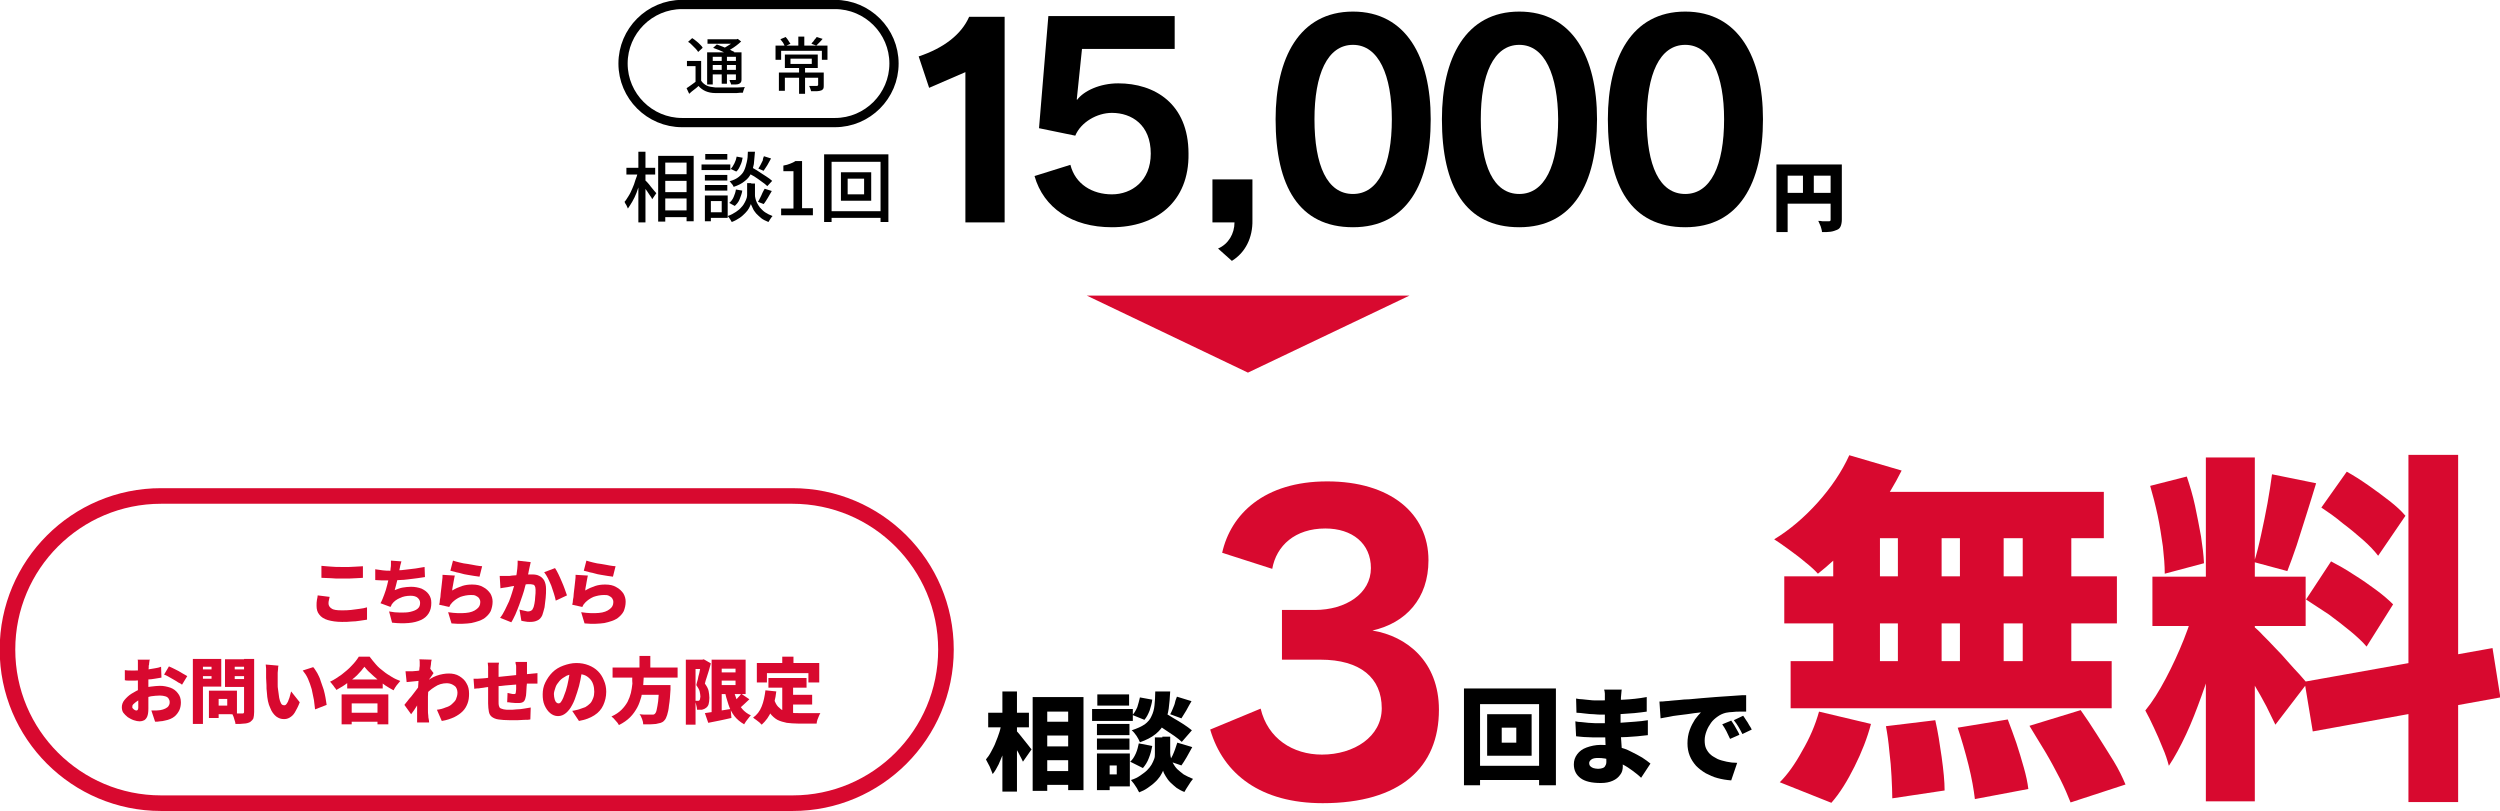 <?xml version="1.0" encoding="utf-8"?>
<!-- Generator: Adobe Illustrator 27.7.0, SVG Export Plug-In . SVG Version: 6.00 Build 0)  -->
<svg version="1.1" id="レイヤー_1" xmlns="http://www.w3.org/2000/svg" xmlns:xlink="http://www.w3.org/1999/xlink" x="0px"
	 y="0px" viewBox="0 0 668.9 217" enable-background="new 0 0 668.9 217" xml:space="preserve">
<g>
	<polygon fill="#D8092F" points="333.9,99.7 377.1,79.1 290.8,79.1 	"/>
	<g>
		<path d="M187.6,21.6c0.4,0.6,0.9,1,1.5,1.3c0.6,0.3,1.4,0.4,2.3,0.5c0.5,0,1,0,1.7,0c0.7,0,1.4,0,2.1,0c0.7,0,1.5,0,2.2,0
			s1.3-0.1,1.9-0.1c-0.1,0.1-0.1,0.3-0.2,0.4c-0.1,0.2-0.1,0.4-0.2,0.6c-0.1,0.2-0.1,0.4-0.1,0.5c-0.5,0-1,0-1.7,0.1
			c-0.6,0-1.3,0-2,0c-0.7,0-1.4,0-2,0c-0.6,0-1.2,0-1.7,0c-1,0-1.9-0.2-2.6-0.5c-0.7-0.3-1.4-0.8-1.9-1.4c-0.4,0.4-0.8,0.7-1.2,1
			c-0.4,0.3-0.9,0.7-1.3,1.1l-0.7-1.5c0.4-0.3,0.8-0.5,1.3-0.9s0.9-0.6,1.3-1H187.6z M187.6,16.3v5.9h-1.5v-4.5h-2.3v-1.4H187.6z
			 M184.1,11.2l1.1-1c0.4,0.2,0.7,0.5,1.1,0.8s0.7,0.6,1,0.9s0.6,0.6,0.7,0.9l-1.2,1.1c-0.2-0.3-0.4-0.6-0.7-0.9
			c-0.3-0.3-0.6-0.6-1-1S184.5,11.4,184.1,11.2z M189.2,14h8.5v1.2h-7v7.4h-1.5V14z M189.3,10.5h8v1.2h-8V10.5z M190,16.3h7.5v1.1
			H190V16.3z M190,18.7h7.5v1.2H190V18.7z M190.8,12.8l1-0.9c0.5,0.2,1.1,0.4,1.6,0.6s1.1,0.5,1.7,0.7c0.5,0.3,1,0.5,1.4,0.7l-1.1,1
			c-0.3-0.2-0.8-0.4-1.3-0.7c-0.5-0.3-1.1-0.5-1.7-0.8C191.8,13.2,191.3,13,190.8,12.8z M193.1,14.5h1.4v7.9h-1.4V14.5z M196.8,10.5
			h0.3l0.3-0.1l0.9,0.7c-0.4,0.4-0.8,0.7-1.3,1.1c-0.5,0.4-1,0.7-1.5,1s-1,0.6-1.5,0.8c-0.1-0.1-0.2-0.3-0.4-0.5
			c-0.2-0.2-0.3-0.3-0.4-0.4c0.4-0.2,0.9-0.4,1.3-0.7s0.9-0.5,1.2-0.8c0.4-0.3,0.7-0.6,0.9-0.8V10.5z M196.9,14h1.5v7.1
			c0,0.3,0,0.6-0.1,0.8c-0.1,0.2-0.2,0.3-0.5,0.5c-0.2,0.1-0.5,0.2-0.9,0.2s-0.8,0-1.3,0c0-0.2-0.1-0.4-0.2-0.6s-0.2-0.4-0.2-0.6
			c0.3,0,0.6,0,0.9,0c0.3,0,0.5,0,0.6,0c0.1,0,0.2,0,0.2-0.1s0-0.1,0-0.2V14z"/>
		<path d="M207.4,12.2h14V16h-1.5v-2.4h-10.9V16h-1.5V12.2z M208.5,19.4h11v1.4h-9.5v3.5h-1.6V19.4z M208.8,10.5l1.4-0.6
			c0.3,0.3,0.5,0.6,0.7,0.9c0.2,0.3,0.4,0.7,0.6,0.9l-1.5,0.7c-0.1-0.3-0.3-0.6-0.5-1C209.3,11.1,209,10.8,208.8,10.5z M210,14.6
			h8.8v3.6H210V14.6z M211.5,15.7v1.4h5.7v-1.4H211.5z M213.6,9.8h1.6v3h-1.6V9.8z M213.8,17.9h1.6v7.2h-1.6V17.9z M218.8,19.4h1.6
			v3.4c0,0.4,0,0.7-0.1,0.9c-0.1,0.2-0.3,0.4-0.6,0.5c-0.3,0.1-0.7,0.2-1.1,0.2c-0.4,0-1,0-1.6,0c0-0.2-0.1-0.4-0.2-0.7
			c-0.1-0.3-0.2-0.5-0.3-0.7c0.3,0,0.6,0,0.9,0c0.3,0,0.5,0,0.7,0c0.2,0,0.3,0,0.4,0c0.1,0,0.2,0,0.3-0.1c0,0,0.1-0.1,0.1-0.2V19.4z
			 M218.5,9.9l1.6,0.5c-0.3,0.4-0.6,0.7-0.9,1c-0.3,0.3-0.6,0.6-0.8,0.8l-1.3-0.5c0.1-0.2,0.3-0.4,0.5-0.6c0.2-0.2,0.3-0.5,0.5-0.7
			C218.3,10.3,218.4,10.1,218.5,9.9z"/>
	</g>
	<g>
		<path d="M170.7,46l1.2,0.4c-0.2,0.8-0.4,1.7-0.7,2.6c-0.3,0.9-0.6,1.7-0.9,2.6c-0.3,0.8-0.7,1.6-1.1,2.3c-0.4,0.7-0.8,1.3-1.2,1.9
			c-0.1-0.3-0.3-0.6-0.4-0.9c-0.2-0.3-0.4-0.6-0.5-0.9c0.4-0.4,0.7-1,1.1-1.6c0.4-0.6,0.7-1.3,1-2s0.6-1.4,0.8-2.2
			C170.3,47.5,170.5,46.8,170.7,46z M167.6,44.9h7.7v1.8h-7.7V44.9z M170.8,40.6h1.9v18.9h-1.9V40.6z M172.5,48.1
			c0.1,0.1,0.4,0.4,0.7,0.7c0.3,0.3,0.6,0.7,0.9,1.1c0.3,0.4,0.6,0.7,0.9,1.1c0.3,0.3,0.5,0.6,0.6,0.7l-1.1,1.6
			c-0.1-0.3-0.3-0.6-0.6-1c-0.3-0.4-0.5-0.8-0.8-1.2c-0.3-0.4-0.6-0.8-0.8-1.2c-0.3-0.4-0.5-0.7-0.7-0.9L172.5,48.1z M176.2,41.7
			h9.4v17.5h-1.9V43.5H178v15.8h-1.9V41.7z M177.1,46.6h7.5v1.8h-7.5V46.6z M177.1,51.4h7.5v1.7h-7.5V51.4z M177.1,56.3h7.5v1.8
			h-7.5V56.3z"/>
		<path d="M187.7,44h7.7v1.5h-7.7V44z M188.6,52.3h1.6v6.9h-1.6V52.3z M188.6,46.8h6v1.5h-6V46.8z M188.6,49.5h6V51h-6V49.5z
			 M188.7,41.2h5.9v1.5h-5.9V41.2z M189.5,52.3h5.2v6h-5.2v-1.5h3.6v-3h-3.6V52.3z M201,49.1h1v3c0,0.2,0,0.6,0.1,0.9
			c0.1,0.4,0.2,0.8,0.4,1.2c0.2,0.4,0.5,0.9,0.8,1.3c0.4,0.4,0.8,0.9,1.4,1.3c0.6,0.4,1.2,0.7,2,1c-0.2,0.2-0.4,0.5-0.6,0.8
			c-0.2,0.3-0.4,0.6-0.5,0.8c-0.7-0.3-1.4-0.6-1.9-1c-0.5-0.4-1-0.9-1.4-1.3c-0.4-0.5-0.7-0.9-0.9-1.4s-0.4-0.8-0.5-1.1
			c-0.1,0.3-0.3,0.7-0.5,1.1s-0.6,0.9-1,1.3s-0.9,0.9-1.5,1.3c-0.6,0.4-1.3,0.8-2.1,1.1c-0.1-0.1-0.2-0.3-0.3-0.5s-0.3-0.4-0.4-0.6
			s-0.3-0.3-0.4-0.5c0.9-0.3,1.6-0.7,2.2-1.1c0.6-0.4,1.1-0.8,1.5-1.3c0.4-0.4,0.7-0.9,0.9-1.3c0.2-0.4,0.4-0.8,0.5-1.2
			c0.1-0.4,0.1-0.7,0.1-0.9v-3H201z M196.9,50.7l1.7,0.3c-0.1,0.8-0.4,1.5-0.7,2.3s-0.8,1.3-1.3,1.8l-1.5-0.8
			c0.5-0.4,0.9-0.9,1.2-1.6C196.6,52,196.8,51.4,196.9,50.7z M200.1,40.6h1.9c-0.1,1.2-0.2,2.3-0.3,3.3c-0.2,1-0.4,1.9-0.8,2.6
			c-0.4,0.8-0.9,1.4-1.7,2c-0.7,0.6-1.7,1.1-2.9,1.5c-0.1-0.2-0.2-0.5-0.5-0.8s-0.4-0.6-0.6-0.7c1.1-0.3,1.9-0.7,2.5-1.2
			c0.6-0.5,1.1-1,1.4-1.7c0.3-0.6,0.5-1.4,0.7-2.2C200,42.6,200.1,41.6,200.1,40.6z M197.1,41.9l1.6,0.3c-0.1,0.7-0.3,1.4-0.6,2
			c-0.3,0.7-0.6,1.3-1.1,1.7l-1.5-0.7c0.4-0.4,0.7-0.9,1-1.5S197,42.5,197.1,41.9z M199.8,46l1.2-1.3c0.6,0.4,1.3,0.7,2,1.2
			s1.4,0.9,2,1.3c0.6,0.4,1.2,0.8,1.6,1.2l-1.3,1.4c-0.4-0.4-0.9-0.8-1.5-1.2c-0.6-0.5-1.3-0.9-2-1.4C201,46.8,200.4,46.4,199.8,46z
			 M204.4,41.8l1.9,0.6c-0.3,0.6-0.7,1.2-1,1.8c-0.4,0.6-0.7,1.1-1,1.5l-1.4-0.6c0.2-0.3,0.4-0.6,0.6-1c0.2-0.4,0.4-0.8,0.6-1.2
			C204.1,42.4,204.3,42.1,204.4,41.8z M204.6,50.5l1.9,0.6c-0.4,0.6-0.7,1.3-1.1,1.9s-0.7,1.2-1.1,1.6l-1.5-0.6
			c0.2-0.3,0.4-0.7,0.6-1.1c0.2-0.4,0.4-0.8,0.6-1.3S204.4,50.9,204.6,50.5z"/>
		<path d="M209,57.7v-1.9h3.3v-10h-2.7v-1.5c0.7-0.1,1.3-0.3,1.8-0.5c0.5-0.2,1-0.4,1.4-0.7h1.8v12.6h2.9v1.9H209z"/>
		<path d="M220.5,41.3h17.2v18.1h-2.1V43.3h-13.1v16.1h-2V41.3z M221.6,56.5h15.2v1.8h-15.2V56.5z M225,46.1h8.1v7.6H225V46.1z
			 M226.8,47.8V52h4.4v-4.2H226.8z"/>
	</g>
	<g>
		<path d="M258.3,59.5V19.3l-9.7,4.2l-2.8-8.4c6.6-2.2,11.4-5.8,13.5-10.6h9.5v55H258.3z"/>
		<path d="M297.5,60.8c-10.7,0-18.3-5.2-20.7-13.7l9.6-3c1.3,5.2,5.9,7.9,11.1,7.9c5.3,0,10.4-3.6,10.4-10.9
			c0-7.7-5.1-10.9-10.4-10.9c-4,0-8.3,2.5-9.8,6.1l-9.7-2l2.5-30h33.8v8.8h-24.8l-1.4,13.5l0.1,0.1c1.8-2.4,6.1-4.4,11-4.4
			c9.7,0,18.8,5.4,18.8,18.8C318.2,54,309.3,60.8,297.5,60.8z"/>
		<path d="M329.6,69.8l-3.7-3.3c2.8-1.2,4.4-4,4.4-7h-5.9V48h10.7v10.9C335.2,63.6,333.2,67.6,329.6,69.8z"/>
		<path d="M362,60.8c-14.4,0-20.7-10.9-20.7-28.9c0-16.3,6.3-28.8,20.7-28.8c14.3,0,20.8,12.3,20.8,28.8
			C382.8,49.2,376.4,60.8,362,60.8z M362,12c-6.9,0-10.3,8-10.3,19.9c0,12.4,3.4,20,10.3,20c6.8,0,10.4-7.6,10.4-20
			C372.4,20.2,368.9,12,362,12z"/>
		<path d="M406.5,60.8c-14.4,0-20.7-10.9-20.7-28.9c0-16.3,6.3-28.8,20.7-28.8c14.3,0,20.8,12.3,20.8,28.8
			C427.3,49.2,420.8,60.8,406.5,60.8z M406.5,12c-6.9,0-10.3,8-10.3,19.9c0,12.4,3.4,20,10.3,20c6.8,0,10.4-7.6,10.4-20
			C416.8,20.2,413.4,12,406.5,12z"/>
		<path d="M450.9,60.8c-14.4,0-20.7-10.9-20.7-28.9c0-16.3,6.3-28.8,20.7-28.8c14.3,0,20.8,12.3,20.8,28.8
			C471.7,49.2,465.2,60.8,450.9,60.8z M450.9,12c-6.9,0-10.3,8-10.3,19.9c0,12.4,3.4,20,10.3,20c6.8,0,10.4-7.6,10.4-20
			C461.3,20.2,457.8,12,450.9,12z"/>
	</g>
	<g>
		<path d="M475.3,44h16V47h-13v15.1h-3V44z M476.9,51.6h14.4v2.9h-14.4V51.6z M482.4,45.7h2.9v7.4h-2.9V45.7z M489.8,44h3v14.7
			c0,0.7-0.1,1.3-0.3,1.8s-0.5,0.8-1,1c-0.5,0.2-1,0.4-1.7,0.5s-1.4,0.1-2.3,0.1c0-0.3-0.1-0.6-0.2-1c-0.1-0.4-0.2-0.7-0.4-1.1
			s-0.3-0.7-0.4-0.9c0.4,0,0.7,0,1.1,0.1c0.4,0,0.7,0,1,0s0.5,0,0.7,0c0.2,0,0.3,0,0.4-0.1c0.1-0.1,0.1-0.2,0.1-0.4V44z"/>
	</g>
	<path fill="none" stroke="#D8092F" stroke-width="4.173" stroke-miterlimit="10" d="M212.1,214.9H43.1
		c-22.7,0-41.1-18.4-41.1-41.1v0c0-22.7,18.4-41.1,41.1-41.1h168.9c22.7,0,41.1,18.4,41.1,41.1v0
		C253.1,196.5,234.7,214.9,212.1,214.9z"/>
	<g>
		<path fill="#D8092F" d="M88.2,159.7c-0.1,0.3-0.1,0.6-0.2,0.9c-0.1,0.3-0.1,0.6-0.1,0.9c0,0.5,0.3,1,0.8,1.3
			c0.5,0.4,1.5,0.5,2.7,0.5c0.9,0,1.7,0,2.5-0.1c0.8-0.1,1.6-0.2,2.3-0.3c0.7-0.1,1.4-0.2,2-0.4l0,3.3c-0.6,0.1-1.3,0.2-2,0.3
			c-0.7,0.1-1.4,0.2-2.2,0.2c-0.8,0.1-1.6,0.1-2.5,0.1c-1.5,0-2.8-0.2-3.8-0.5c-1-0.3-1.8-0.8-2.3-1.5c-0.5-0.6-0.7-1.4-0.7-2.3
			c0-0.6,0-1.1,0.1-1.6c0.1-0.5,0.2-0.9,0.2-1.2L88.2,159.7z M86.1,151.4c0.7,0.1,1.5,0.1,2.4,0.2s1.9,0.1,2.9,0.1c0.6,0,1.3,0,2,0
			c0.7,0,1.4-0.1,2-0.1s1.2-0.1,1.7-0.1v3.1c-0.4,0-1,0.1-1.7,0.1c-0.7,0-1.3,0.1-2.1,0.1c-0.7,0-1.4,0-2,0c-1,0-2,0-2.8-0.1
			c-0.9,0-1.7-0.1-2.5-0.1V151.4z"/>
		<path fill="#D8092F" d="M100.3,152.3c0.7,0.1,1.4,0.2,2.1,0.3c0.7,0.1,1.4,0.1,2,0.1c0.6,0,1.3,0,2-0.1c0.7,0,1.5-0.1,2.3-0.2
			s1.6-0.2,2.5-0.3c0.8-0.1,1.6-0.3,2.4-0.4l0.1,2.7c-0.6,0.1-1.2,0.2-2,0.3c-0.8,0.1-1.6,0.2-2.4,0.3c-0.8,0.1-1.7,0.2-2.5,0.2
			c-0.8,0.1-1.6,0.1-2.3,0.1c-0.8,0-1.5,0-2.2,0c-0.7,0-1.4-0.1-1.9-0.1V152.3z M107.4,150.2c-0.1,0.4-0.2,0.7-0.3,1.1
			c-0.1,0.4-0.1,0.7-0.2,1c-0.1,0.3-0.1,0.6-0.2,1c-0.1,0.4-0.2,0.7-0.2,1.1c-0.1,0.4-0.2,0.8-0.3,1.2c-0.1,0.4-0.2,0.8-0.3,1.2
			c-0.1,0.4-0.2,0.8-0.3,1.1c0.8-0.3,1.5-0.6,2.2-0.7s1.4-0.2,2.2-0.2c1,0,2,0.2,2.8,0.5c0.8,0.4,1.4,0.8,1.9,1.5s0.7,1.4,0.7,2.3
			c0,1.1-0.2,2-0.7,2.8c-0.5,0.8-1.2,1.4-2.1,1.8c-0.9,0.4-2,0.7-3.3,0.8c-1.3,0.1-2.7,0.1-4.4-0.1l-0.8-3c1,0.2,2,0.3,3,0.3
			s1.9,0,2.7-0.2c0.8-0.2,1.4-0.4,1.9-0.8s0.7-0.9,0.7-1.6c0-0.5-0.2-0.9-0.6-1.3c-0.4-0.4-1.1-0.6-1.9-0.6c-1.1,0-2.1,0.2-2.9,0.6
			c-0.9,0.4-1.6,0.9-2.1,1.6c-0.1,0.1-0.2,0.3-0.2,0.4c-0.1,0.1-0.2,0.3-0.2,0.4l-2.7-1c0.4-0.7,0.7-1.5,1-2.3s0.6-1.7,0.8-2.6
			c0.2-0.9,0.4-1.7,0.6-2.5c0.2-0.8,0.3-1.4,0.3-1.9c0.1-0.5,0.1-0.8,0.1-1.1c0-0.3,0-0.6,0-1L107.4,150.2z"/>
		<path fill="#D8092F" d="M121.7,154c-0.1,0.2-0.1,0.5-0.2,0.9c-0.1,0.4-0.1,0.7-0.2,1.1c-0.1,0.4-0.1,0.8-0.2,1.1
			c-0.1,0.4-0.1,0.7-0.1,0.9c0.8-0.5,1.7-0.9,2.6-1.2s1.8-0.4,2.7-0.4c1.2,0,2.2,0.2,3,0.7c0.8,0.4,1.4,1,1.9,1.7
			c0.4,0.7,0.6,1.4,0.6,2.2c0,0.9-0.2,1.7-0.5,2.5c-0.4,0.8-1,1.4-1.8,2c-0.8,0.5-2,0.9-3.4,1.2c-1.4,0.2-3.2,0.3-5.3,0.1l-0.9-3
			c1.9,0.3,3.4,0.3,4.7,0.2c1.3-0.1,2.3-0.5,2.9-1c0.7-0.5,1-1.1,1-1.9c0-0.4-0.1-0.7-0.3-1c-0.2-0.3-0.5-0.5-0.9-0.7
			c-0.4-0.2-0.8-0.2-1.3-0.2c-1,0-1.9,0.2-2.8,0.5c-0.9,0.4-1.6,0.9-2.2,1.5c-0.2,0.2-0.3,0.4-0.5,0.6c-0.1,0.2-0.2,0.4-0.3,0.6
			l-2.7-0.6c0.1-0.4,0.2-0.8,0.2-1.3c0.1-0.5,0.2-1,0.2-1.6c0.1-0.6,0.1-1.2,0.2-1.7c0.1-0.6,0.1-1.2,0.2-1.8
			c0.1-0.6,0.1-1.1,0.1-1.6L121.7,154z M121.2,150c0.5,0.2,1.1,0.3,1.8,0.5c0.7,0.2,1.4,0.3,2.2,0.4c0.8,0.1,1.5,0.3,2.2,0.4
			c0.7,0.1,1.2,0.2,1.6,0.2l-0.7,2.8c-0.4-0.1-0.9-0.1-1.4-0.2c-0.6-0.1-1.1-0.2-1.8-0.3c-0.6-0.1-1.2-0.2-1.8-0.4s-1.1-0.2-1.6-0.4
			c-0.5-0.1-0.9-0.2-1.2-0.3L121.2,150z"/>
		<path fill="#D8092F" d="M133.7,154.1c0.4,0,0.7,0,1.1,0c0.4,0,0.7,0,1.1,0c0.3,0,0.7,0,1.1-0.1c0.4,0,0.9-0.1,1.4-0.1
			s1-0.1,1.5-0.1c0.5,0,1-0.1,1.4-0.1c0.4,0,0.8,0,1.1,0c0.7,0,1.4,0.1,1.9,0.4c0.5,0.2,1,0.7,1.3,1.2c0.3,0.6,0.5,1.3,0.5,2.3
			c0,0.7,0,1.5-0.1,2.4s-0.2,1.7-0.3,2.5c-0.2,0.8-0.4,1.5-0.6,2.1c-0.3,0.7-0.8,1.2-1.3,1.4c-0.6,0.3-1.2,0.4-2,0.4
			c-0.4,0-0.8,0-1.2-0.1c-0.4-0.1-0.8-0.1-1.1-0.2l-0.5-3c0.2,0.1,0.5,0.1,0.8,0.2c0.3,0.1,0.6,0.1,0.9,0.2s0.5,0.1,0.6,0.1
			c0.3,0,0.6-0.1,0.8-0.2c0.2-0.1,0.4-0.3,0.5-0.6c0.2-0.3,0.3-0.8,0.4-1.3c0.1-0.6,0.2-1.2,0.2-1.8c0.1-0.6,0.1-1.3,0.1-1.9
			c0-0.5-0.1-0.8-0.2-1c-0.1-0.2-0.3-0.4-0.6-0.4c-0.3-0.1-0.6-0.1-1-0.1c-0.3,0-0.6,0-1.1,0.1c-0.5,0-1,0.1-1.5,0.2
			c-0.5,0.1-1,0.1-1.5,0.2c-0.5,0.1-0.8,0.1-1.1,0.2c-0.3,0.1-0.7,0.1-1.2,0.2c-0.5,0.1-0.9,0.1-1.2,0.2L133.7,154.1z M142,150.4
			c-0.1,0.3-0.1,0.6-0.2,0.9c-0.1,0.3-0.1,0.6-0.2,0.9c-0.1,0.3-0.1,0.6-0.2,1c-0.1,0.3-0.1,0.6-0.2,0.9c-0.1,0.3-0.1,0.6-0.2,0.9
			c-0.1,0.5-0.3,1.2-0.5,1.9c-0.2,0.8-0.4,1.6-0.7,2.4s-0.6,1.7-0.9,2.6c-0.3,0.9-0.7,1.7-1,2.5c-0.4,0.8-0.7,1.5-1.1,2.1l-3-1.2
			c0.5-0.6,0.9-1.3,1.3-2.1c0.4-0.8,0.7-1.5,1.1-2.3c0.3-0.8,0.6-1.6,0.8-2.3c0.2-0.8,0.5-1.5,0.6-2.1c0.2-0.7,0.3-1.2,0.4-1.7
			c0.2-0.9,0.3-1.8,0.4-2.6s0.1-1.5,0.1-2.2L142,150.4z M148.5,152c0.3,0.4,0.6,1,0.9,1.6c0.3,0.6,0.6,1.3,0.9,2
			c0.3,0.7,0.6,1.4,0.8,2s0.4,1.2,0.6,1.7l-3,1.4c-0.1-0.6-0.3-1.2-0.5-1.9c-0.2-0.7-0.5-1.4-0.7-2.1c-0.3-0.7-0.6-1.4-0.9-2
			c-0.3-0.6-0.7-1.2-1-1.6L148.5,152z"/>
		<path fill="#D8092F" d="M157.3,154c-0.1,0.2-0.1,0.5-0.2,0.9c-0.1,0.4-0.1,0.7-0.2,1.1c-0.1,0.4-0.1,0.8-0.2,1.1
			c-0.1,0.4-0.1,0.7-0.1,0.9c0.8-0.5,1.7-0.9,2.6-1.2s1.8-0.4,2.7-0.4c1.2,0,2.2,0.2,3,0.7c0.8,0.4,1.4,1,1.9,1.7
			c0.4,0.7,0.6,1.4,0.6,2.2c0,0.9-0.2,1.7-0.5,2.5c-0.4,0.8-1,1.4-1.8,2c-0.8,0.5-2,0.9-3.4,1.2c-1.4,0.2-3.2,0.3-5.3,0.1l-0.9-3
			c1.9,0.3,3.4,0.3,4.7,0.2c1.3-0.1,2.3-0.5,2.9-1c0.7-0.5,1-1.1,1-1.9c0-0.4-0.1-0.7-0.3-1c-0.2-0.3-0.5-0.5-0.9-0.7
			c-0.4-0.2-0.8-0.2-1.3-0.2c-1,0-1.9,0.2-2.8,0.5c-0.9,0.4-1.6,0.9-2.2,1.5c-0.2,0.2-0.3,0.4-0.5,0.6c-0.1,0.2-0.2,0.4-0.3,0.6
			l-2.7-0.6c0.1-0.4,0.2-0.8,0.2-1.3c0.1-0.5,0.2-1,0.2-1.6c0.1-0.6,0.1-1.2,0.2-1.7c0.1-0.6,0.1-1.2,0.2-1.8
			c0.1-0.6,0.1-1.1,0.1-1.6L157.3,154z M156.9,150c0.5,0.2,1.1,0.3,1.8,0.5c0.7,0.2,1.4,0.3,2.2,0.4c0.8,0.1,1.5,0.3,2.2,0.4
			c0.7,0.1,1.2,0.2,1.6,0.2l-0.7,2.8c-0.4-0.1-0.9-0.1-1.4-0.2c-0.6-0.1-1.1-0.2-1.8-0.3c-0.6-0.1-1.2-0.2-1.8-0.4s-1.1-0.2-1.6-0.4
			c-0.5-0.1-0.9-0.2-1.2-0.3L156.9,150z"/>
		<path fill="#D8092F" d="M40.1,176.3c0,0.1-0.1,0.3-0.1,0.5c0,0.2-0.1,0.5-0.1,0.7c0,0.2,0,0.4-0.1,0.6c0,0.4,0,0.9-0.1,1.3
			c0,0.4,0,0.8,0,1.2c0,0.4,0,0.8,0,1.2c0,0.4,0,0.8,0,1.2c0,0.5,0,1.1,0,1.8c0,0.7,0,1.3,0,1.9s0,1.2,0,1.7c0,0.5,0,0.9,0,1.2
			c0,0.9-0.1,1.6-0.3,2.1s-0.5,0.8-0.8,1c-0.4,0.2-0.8,0.3-1.2,0.3c-0.5,0-1-0.1-1.6-0.3c-0.6-0.2-1.1-0.5-1.6-0.8
			c-0.5-0.4-0.9-0.8-1.2-1.2s-0.4-1-0.4-1.5c0-0.6,0.2-1.3,0.7-1.9c0.5-0.6,1.1-1.2,1.9-1.7c0.8-0.5,1.7-1,2.6-1.3
			c0.9-0.3,1.7-0.5,2.6-0.6c0.9-0.1,1.7-0.2,2.4-0.2c1,0,1.9,0.2,2.8,0.5c0.8,0.3,1.5,0.8,2,1.5c0.5,0.6,0.8,1.4,0.8,2.4
			c0,0.7-0.1,1.4-0.4,2.1c-0.3,0.6-0.7,1.2-1.3,1.7c-0.6,0.5-1.5,0.9-2.6,1.1c-0.4,0.1-0.9,0.2-1.3,0.2c-0.4,0.1-0.9,0.1-1.3,0.1
			l-1-3c0.5,0,0.9,0,1.3,0s0.8-0.1,1.1-0.1c0.5-0.1,0.9-0.2,1.3-0.4s0.7-0.4,0.9-0.7c0.2-0.3,0.3-0.6,0.3-1c0-0.4-0.1-0.7-0.3-1
			c-0.2-0.3-0.5-0.5-0.9-0.6c-0.4-0.1-0.8-0.2-1.4-0.2c-0.8,0-1.6,0.1-2.4,0.2c-0.8,0.2-1.6,0.4-2.3,0.6c-0.5,0.2-1,0.4-1.4,0.7
			s-0.7,0.5-1,0.8s-0.3,0.5-0.3,0.8c0,0.1,0,0.2,0.1,0.3c0.1,0.1,0.2,0.2,0.3,0.3s0.2,0.1,0.3,0.2c0.1,0,0.2,0.1,0.3,0.1
			c0.1,0,0.3,0,0.4-0.1c0.1-0.1,0.2-0.3,0.2-0.6c0-0.3,0-0.8,0-1.4c0-0.6,0-1.4-0.1-2.2c0-0.8,0-1.6,0-2.4c0-0.5,0-1.1,0-1.6
			c0-0.5,0-1,0-1.4s0-0.8,0-1.2c0-0.3,0-0.6,0-0.9c0-0.1,0-0.3,0-0.6c0-0.2,0-0.5,0-0.7s0-0.4-0.1-0.5H40.1z M33.4,179.3
			c0.6,0.1,1.1,0.1,1.6,0.1c0.5,0,0.8,0,1.2,0c0.5,0,1.1,0,1.7-0.1c0.6,0,1.2-0.1,1.8-0.2c0.6-0.1,1.2-0.2,1.8-0.3
			c0.6-0.1,1.1-0.2,1.6-0.4l0.1,2.9c-0.6,0.1-1.2,0.2-1.8,0.3c-0.6,0.1-1.3,0.2-1.9,0.2c-0.6,0.1-1.2,0.1-1.8,0.2
			c-0.6,0-1,0.1-1.5,0.1c-0.7,0-1.2,0-1.7,0s-0.8,0-1.1-0.1L33.4,179.3z M45.2,178.3c0.5,0.2,1.1,0.5,1.7,0.8s1.2,0.6,1.8,1
			c0.6,0.3,1,0.6,1.4,0.8l-1.4,2.3c-0.2-0.2-0.5-0.4-1-0.6c-0.4-0.3-0.8-0.5-1.3-0.8c-0.5-0.3-0.9-0.5-1.4-0.8s-0.8-0.4-1.1-0.5
			L45.2,178.3z"/>
		<path fill="#D8092F" d="M51.6,176.3h2.7v17.4h-2.7V176.3z M52.9,179.1h4.5v1.8h-4.5V179.1z M53.2,176.3h6v7.4h-6v-2.1h3.4v-3.2
			h-3.4V176.3z M55.9,184.8h2.6v7.3h-2.6V184.8z M57,184.8h6.4v6.3H57v-2.3h3.8V187H57V184.8z M66.7,176.3v2.1h-3.9v3.3h3.9v2.1
			h-6.5v-7.4H66.7z M61.8,179.1h4.5v1.8h-4.5V179.1z M65.2,176.3H68v14.2c0,0.7-0.1,1.3-0.2,1.7c-0.2,0.4-0.5,0.7-0.9,1
			c-0.4,0.2-1,0.4-1.6,0.4c-0.6,0.1-1.4,0.1-2.3,0.1c0-0.3-0.1-0.6-0.2-0.9c-0.1-0.3-0.2-0.7-0.3-1c-0.1-0.3-0.3-0.6-0.4-0.9
			c0.3,0,0.7,0,1.1,0c0.4,0,0.7,0,1,0c0.3,0,0.5,0,0.6,0c0.2,0,0.3,0,0.4-0.1c0.1-0.1,0.1-0.2,0.1-0.4V176.3z"/>
		<path fill="#D8092F" d="M74.5,178.1c-0.1,0.3-0.1,0.6-0.1,0.9c0,0.3-0.1,0.6-0.1,1c0,0.3,0,0.6,0,0.7c0,0.4,0,0.8,0,1.3
			s0,0.8,0,1.2c0,0.4,0,0.8,0.1,1.3c0.1,0.8,0.2,1.6,0.3,2.2c0.1,0.6,0.3,1.1,0.5,1.5s0.5,0.5,0.9,0.5c0.2,0,0.4-0.1,0.6-0.4
			c0.2-0.3,0.4-0.6,0.5-1c0.2-0.4,0.3-0.8,0.4-1.2c0.1-0.4,0.2-0.8,0.3-1.1l2.3,2.9c-0.4,1.1-0.9,2-1.3,2.7s-0.9,1.1-1.4,1.4
			c-0.5,0.3-1,0.4-1.5,0.4c-0.8,0-1.4-0.2-2.1-0.7c-0.6-0.5-1.2-1.2-1.6-2.3c-0.5-1-0.8-2.4-0.9-4.2c-0.1-0.6-0.1-1.2-0.1-1.9
			c0-0.6-0.1-1.3-0.1-1.9c0-0.6,0-1.1,0-1.5c0-0.3,0-0.6,0-1c0-0.4-0.1-0.7-0.1-1.1L74.5,178.1z M83.8,178.5c0.4,0.4,0.7,1,1.1,1.6
			c0.3,0.6,0.7,1.3,0.9,2.1c0.3,0.8,0.5,1.5,0.8,2.3c0.2,0.8,0.4,1.5,0.5,2.2s0.2,1.3,0.3,1.9l-3.1,1.2c-0.1-0.7-0.2-1.6-0.3-2.5
			c-0.2-0.9-0.4-1.9-0.6-2.9c-0.3-1-0.6-1.9-1-2.8c-0.4-0.9-0.9-1.6-1.4-2.2L83.8,178.5z"/>
		<path fill="#D8092F" d="M97.5,178.4c-0.5,0.7-1.2,1.5-1.9,2.2S94,182,93,182.7c-0.9,0.7-1.9,1.3-3,1.9c-0.1-0.2-0.3-0.5-0.5-0.7
			c-0.2-0.3-0.4-0.6-0.6-0.8c-0.2-0.3-0.4-0.5-0.6-0.7c1.1-0.5,2.1-1.2,3.1-1.9c1-0.8,1.9-1.5,2.7-2.4c0.8-0.8,1.4-1.6,1.9-2.4h2.9
			c0.5,0.7,1.1,1.4,1.7,2.1c0.6,0.7,1.3,1.3,2,1.8c0.7,0.6,1.4,1,2.2,1.5s1.5,0.8,2.3,1.1c-0.3,0.4-0.7,0.8-1,1.2
			c-0.3,0.4-0.6,0.9-0.8,1.3c-0.7-0.4-1.5-0.8-2.2-1.3c-0.7-0.5-1.4-1-2.1-1.6c-0.7-0.6-1.3-1.1-1.9-1.7
			C98.4,179.5,97.9,178.9,97.5,178.4z M91.5,185.8h12.4v8h-2.9v-5.6h-6.9v5.6h-2.7V185.8z M92.7,190.7h9.6v2.4h-9.6V190.7z
			 M92.9,181.8h9.5v2.4h-9.5V181.8z"/>
		<path fill="#D8092F" d="M112.6,182.1c-0.2,0-0.5,0.1-0.8,0.1s-0.7,0.1-1,0.1c-0.3,0-0.7,0.1-1,0.1c-0.3,0-0.7,0.1-1,0.1l-0.3-2.9
			c0.3,0,0.6,0,0.9,0c0.3,0,0.6,0,1,0c0.3,0,0.7-0.1,1.2-0.1c0.4-0.1,0.9-0.1,1.3-0.2c0.5-0.1,0.9-0.1,1.3-0.2
			c0.4-0.1,0.7-0.2,0.9-0.2l0.9,1.2c-0.1,0.1-0.2,0.3-0.4,0.6c-0.2,0.2-0.3,0.5-0.5,0.7s-0.3,0.4-0.4,0.6l-1.4,4.1
			c-0.2,0.3-0.5,0.6-0.7,1.1c-0.3,0.4-0.6,0.9-0.9,1.4c-0.3,0.5-0.6,0.9-0.9,1.4c-0.3,0.4-0.6,0.8-0.8,1.1l-1.8-2.5
			c0.2-0.3,0.5-0.6,0.8-1c0.3-0.4,0.6-0.8,1-1.2c0.3-0.4,0.7-0.9,1-1.3c0.3-0.4,0.6-0.8,0.9-1.2c0.3-0.4,0.5-0.8,0.8-1.1l0-0.2
			L112.6,182.1z M112.3,178.2c0-0.3,0-0.6,0-0.9c0-0.3,0-0.6-0.1-0.9l3.3,0.1c-0.1,0.3-0.2,0.8-0.2,1.3c-0.1,0.6-0.2,1.2-0.3,1.9
			c-0.1,0.7-0.2,1.4-0.2,2.2s-0.1,1.5-0.2,2.3c0,0.8-0.1,1.5-0.1,2.2c0,0.5,0,1,0,1.6c0,0.6,0,1.2,0,1.8c0,0.6,0,1.2,0.1,1.8
			c0,0.2,0,0.4,0.1,0.8s0.1,0.6,0.1,0.9h-3.2c0-0.3,0-0.5,0-0.9c0-0.3,0-0.6,0-0.7c0-0.6,0-1.2,0-1.8c0-0.6,0-1.2,0-1.8
			c0-0.6,0-1.4,0.1-2.3c0-0.3,0-0.7,0.1-1.1c0-0.4,0.1-0.9,0.1-1.4c0-0.5,0.1-1,0.1-1.6c0-0.5,0.1-1,0.1-1.5s0.1-0.9,0.1-1.2
			S112.3,178.3,112.3,178.2z M116.9,189.9c0.9-0.1,1.6-0.3,2.3-0.6c0.7-0.2,1.3-0.5,1.7-0.9s0.9-0.8,1.1-1.3s0.4-1.1,0.4-1.8
			c0-0.4-0.1-0.7-0.2-1c-0.1-0.3-0.3-0.6-0.6-0.8s-0.6-0.4-0.9-0.5c-0.3-0.1-0.7-0.2-1.1-0.2c-1.2,0-2.3,0.3-3.3,1
			c-1,0.6-2,1.5-2.9,2.5l0-3.3c1.1-1.1,2.3-1.8,3.4-2.2s2.3-0.6,3.3-0.6c1,0,2,0.2,2.8,0.7c0.8,0.5,1.5,1.1,1.9,1.9
			c0.5,0.8,0.7,1.7,0.7,2.8c0,1-0.1,1.8-0.4,2.6c-0.3,0.8-0.7,1.5-1.3,2.1c-0.6,0.6-1.3,1.1-2.3,1.6c-0.9,0.4-2,0.8-3.3,1
			L116.9,189.9z"/>
		<path fill="#D8092F" d="M126.7,181.6c0.3,0,0.6,0,1.1,0c0.5,0,1-0.1,1.5-0.1c0.4,0,0.9-0.1,1.7-0.2c0.7-0.1,1.6-0.1,2.5-0.2
			c0.9-0.1,1.9-0.2,2.9-0.3c1-0.1,2-0.2,2.9-0.3c0.9-0.1,1.8-0.1,2.5-0.2c0.3,0,0.6-0.1,1-0.1c0.4,0,0.7-0.1,1-0.1v2.8
			c-0.1,0-0.3,0-0.6,0c-0.3,0-0.5,0-0.8,0s-0.5,0-0.7,0c-0.5,0-1.1,0-1.8,0.1c-0.7,0.1-1.5,0.1-2.3,0.2c-0.8,0.1-1.6,0.1-2.4,0.2
			c-0.8,0.1-1.6,0.2-2.4,0.2c-0.8,0.1-1.4,0.2-2,0.2c-0.6,0.1-1.1,0.1-1.4,0.2c-0.2,0-0.5,0.1-0.8,0.1c-0.3,0.1-0.7,0.1-1,0.1
			c-0.3,0-0.6,0.1-0.7,0.1L126.7,181.6z M133.5,177.4c-0.1,0.4-0.1,0.7-0.1,1c0,0.3,0,0.7,0,1.2c0,0.3,0,0.7,0,1.3
			c0,0.5,0,1.1,0,1.8s0,1.3,0,2s0,1.3,0,1.8c0,0.6,0,1,0,1.3c0,0.4,0,0.8,0.1,1.1c0.1,0.3,0.2,0.5,0.4,0.6c0.2,0.1,0.5,0.2,0.9,0.3
			s0.9,0.1,1.5,0.1c0.6,0,1.2,0,1.9-0.1c0.7,0,1.4-0.1,2-0.2c0.7-0.1,1.3-0.2,1.8-0.3l-0.1,3.2c-0.4,0.1-0.9,0.1-1.6,0.1
			c-0.6,0-1.3,0.1-1.9,0.1c-0.7,0-1.3,0-1.9,0c-1.3,0-2.4-0.1-3.1-0.2c-0.8-0.1-1.4-0.4-1.8-0.7c-0.4-0.3-0.7-0.8-0.8-1.4
			c-0.1-0.6-0.2-1.3-0.2-2.2c0-0.3,0-0.6,0-1.1c0-0.5,0-1,0-1.5s0-1.1,0-1.7s0-1.2,0-1.7s0-1,0-1.5c0-0.4,0-0.7,0-1
			c0-0.5,0-0.9,0-1.3s-0.1-0.8-0.1-1.1H133.5z M141,176.8c0,0.1,0,0.2,0,0.5c0,0.2,0,0.4,0,0.7c0,0.2,0,0.5,0,0.6c0,0.4,0,0.9,0,1.2
			c0,0.4,0,0.7,0,1.1c0,0.3,0,0.7,0,1c0,0.6,0,1.2-0.1,1.8c0,0.6-0.1,1.2-0.1,1.7s-0.1,1-0.2,1.3c-0.1,0.5-0.3,0.9-0.6,1.1
			c-0.3,0.2-0.7,0.3-1.2,0.3c-0.2,0-0.5,0-0.9,0c-0.4,0-0.8-0.1-1.2-0.1c-0.4-0.1-0.7-0.1-1-0.1l0.1-2.5c0.3,0.1,0.6,0.1,0.9,0.2
			c0.3,0.1,0.6,0.1,0.8,0.1c0.2,0,0.3,0,0.4-0.1c0.1-0.1,0.1-0.2,0.1-0.3c0-0.2,0.1-0.5,0.1-0.9c0-0.3,0-0.7,0-1.1
			c0-0.4,0-0.8,0-1.2c0-0.3,0-0.7,0-1c0-0.3,0-0.7,0-1c0-0.4,0-0.7,0-1.1c0-0.2,0-0.4,0-0.6s0-0.5-0.1-0.7s0-0.4-0.1-0.6H141z"/>
		<path fill="#D8092F" d="M155.8,178.8c-0.1,1-0.3,2-0.5,3.1c-0.2,1.1-0.5,2.2-0.9,3.4c-0.4,1.3-0.8,2.4-1.3,3.3
			c-0.5,1-1.1,1.7-1.7,2.2c-0.6,0.5-1.3,0.8-2.1,0.8c-0.8,0-1.5-0.3-2.1-0.8c-0.6-0.5-1.1-1.2-1.5-2.1c-0.4-0.9-0.5-1.9-0.5-2.9
			c0-1.1,0.2-2.2,0.7-3.2c0.5-1,1.1-1.9,1.9-2.7c0.8-0.8,1.8-1.4,2.9-1.8c1.1-0.4,2.3-0.7,3.5-0.7c1.2,0,2.3,0.2,3.3,0.6
			c1,0.4,1.8,0.9,2.5,1.6s1.2,1.5,1.6,2.5c0.4,0.9,0.6,1.9,0.6,3c0,1.3-0.3,2.5-0.8,3.6c-0.5,1.1-1.3,2-2.4,2.7
			c-1.1,0.7-2.4,1.2-4.1,1.5l-1.8-2.7c0.4-0.1,0.8-0.1,1-0.2c0.3-0.1,0.6-0.1,0.8-0.2c0.6-0.2,1.2-0.4,1.7-0.6
			c0.5-0.3,0.9-0.6,1.3-1c0.4-0.4,0.6-0.9,0.8-1.4s0.3-1.1,0.3-1.7c0-0.7-0.1-1.4-0.3-2s-0.5-1.1-0.9-1.5c-0.4-0.4-0.9-0.8-1.5-1
			c-0.6-0.2-1.3-0.3-2.1-0.3c-1,0-1.9,0.2-2.6,0.5c-0.7,0.4-1.4,0.8-1.9,1.4s-0.9,1.1-1.1,1.8c-0.2,0.6-0.4,1.2-0.4,1.7
			c0,0.5,0.1,1,0.2,1.4c0.1,0.4,0.3,0.7,0.4,0.8c0.2,0.2,0.4,0.3,0.6,0.3c0.3,0,0.5-0.1,0.7-0.4c0.2-0.3,0.4-0.6,0.6-1.1
			c0.2-0.5,0.4-1.1,0.7-1.9c0.3-0.9,0.5-1.9,0.7-2.9c0.2-1,0.4-2.1,0.4-3.1L155.8,178.8z"/>
		<path fill="#D8092F" d="M169.2,180.2h3.1c-0.1,1-0.1,2.1-0.2,3.1c-0.1,1-0.3,2.1-0.5,3.1c-0.3,1-0.6,2-1.1,2.9
			c-0.5,0.9-1.1,1.8-1.9,2.6c-0.8,0.8-1.8,1.5-3,2.1c-0.2-0.4-0.5-0.8-0.9-1.2c-0.4-0.5-0.7-0.8-1.1-1.1c1.1-0.5,2-1.1,2.7-1.8
			c0.7-0.7,1.2-1.4,1.6-2.1c0.4-0.8,0.7-1.6,0.9-2.4c0.2-0.8,0.3-1.7,0.4-2.5C169.1,181.8,169.2,181,169.2,180.2z M163.9,178.6h17.4
			v2.7h-17.4V178.6z M170.3,183.3h7.1v2.6h-7.1V183.3z M171.1,175.5h2.9v4h-2.9V175.5z M176.5,183.3h2.9c0,0.3,0,0.5,0,0.7
			s0,0.3,0,0.5c-0.1,1.7-0.2,3.1-0.4,4.2c-0.1,1.1-0.3,2-0.5,2.6c-0.2,0.6-0.4,1.1-0.7,1.4c-0.3,0.4-0.7,0.6-1,0.7
			c-0.4,0.1-0.8,0.2-1.3,0.3c-0.4,0-0.9,0.1-1.5,0.1s-1.2,0-1.9,0c0-0.4-0.1-0.9-0.3-1.4c-0.2-0.5-0.4-1-0.7-1.3
			c0.6,0.1,1.3,0.1,1.9,0.1s1.1,0,1.3,0c0.2,0,0.4,0,0.5,0c0.1,0,0.3-0.1,0.4-0.2c0.2-0.2,0.4-0.5,0.5-1.1c0.1-0.6,0.3-1.3,0.4-2.3
			s0.2-2.2,0.3-3.7L176.5,183.3z"/>
		<path fill="#D8092F" d="M183.5,176.5h4.7v2.5h-2.1v14.9h-2.6V176.5z M187.4,176.5h0.5l0.4-0.1l1.9,1.1c-0.2,0.6-0.3,1.2-0.5,1.8
			c-0.2,0.6-0.4,1.3-0.6,1.9c-0.2,0.6-0.4,1.2-0.5,1.7c0.5,0.7,0.9,1.4,1,2c0.1,0.6,0.2,1.2,0.2,1.8c0,0.7-0.1,1.3-0.2,1.7
			s-0.4,0.8-0.7,1c-0.2,0.1-0.3,0.2-0.5,0.3c-0.2,0.1-0.4,0.1-0.6,0.2c-0.2,0-0.4,0-0.6,0s-0.4,0-0.7,0c0-0.4-0.1-0.8-0.2-1.2
			c-0.1-0.5-0.2-0.9-0.4-1.2c0.1,0,0.3,0,0.4,0c0.1,0,0.2,0,0.3,0c0.1,0,0.2,0,0.3,0c0.1,0,0.2-0.1,0.2-0.1c0.1-0.1,0.2-0.2,0.2-0.4
			c0-0.2,0.1-0.4,0.1-0.6c0-0.4-0.1-0.9-0.2-1.4c-0.1-0.5-0.5-1.1-0.9-1.7c0.1-0.4,0.2-0.9,0.4-1.5c0.1-0.5,0.2-1.1,0.4-1.7
			c0.1-0.6,0.2-1.1,0.3-1.5c0.1-0.5,0.2-0.9,0.2-1.2V176.5z M188.6,190.8c0.6-0.1,1.2-0.2,2-0.3c0.7-0.1,1.5-0.2,2.4-0.4
			c0.8-0.1,1.7-0.3,2.5-0.4l0.2,2.4c-1,0.2-2.1,0.5-3.2,0.7c-1.1,0.2-2.1,0.4-3,0.6L188.6,190.8z M190.4,176.5h2.7v15h-2.7V176.5z
			 M192,176.5h7.5v9.2H192v-2.4h4.8v-4.4H192V176.5z M192,179.9h6.3v2.2H192V179.9z M196.2,184.1c0.2,1.1,0.5,2.1,0.9,3.1
			c0.4,0.9,0.9,1.8,1.5,2.5c0.6,0.7,1.4,1.3,2.3,1.7c-0.2,0.2-0.4,0.4-0.6,0.7s-0.5,0.6-0.7,0.9c-0.2,0.3-0.4,0.6-0.5,0.8
			c-1-0.6-1.9-1.3-2.6-2.2s-1.2-1.9-1.6-3.1c-0.4-1.2-0.8-2.5-1-3.9L196.2,184.1z M198.3,185.6l2.2,1.5c-0.5,0.5-1.1,1-1.6,1.5
			c-0.5,0.5-1,0.9-1.5,1.2l-1.7-1.3c0.3-0.3,0.6-0.5,0.9-0.9c0.3-0.3,0.6-0.7,0.9-1C197.8,186.3,198.1,186,198.3,185.6z"/>
		<path fill="#D8092F" d="M204.8,184.7l2.9,0.3c-0.2,2-0.7,3.7-1.3,5.2c-0.6,1.5-1.5,2.7-2.6,3.7c-0.2-0.2-0.4-0.4-0.6-0.6
			c-0.3-0.2-0.6-0.5-0.9-0.7s-0.6-0.4-0.8-0.6c1-0.7,1.8-1.7,2.3-3C204.3,187.8,204.6,186.3,204.8,184.7z M202.5,177.4h16.7v5.2
			h-2.9v-2.5h-11.1v2.5h-2.7V177.4z M207.1,187.1c0.3,0.8,0.6,1.5,1.1,2s1,0.9,1.5,1.1c0.6,0.3,1.2,0.4,1.9,0.5
			c0.7,0.1,1.4,0.1,2.2,0.1c0.2,0,0.5,0,0.9,0c0.4,0,0.8,0,1.2,0s0.9,0,1.3,0c0.5,0,0.9,0,1.3,0c0.4,0,0.8,0,1,0
			c-0.1,0.2-0.3,0.5-0.4,0.8c-0.1,0.3-0.3,0.7-0.4,1c-0.1,0.4-0.2,0.7-0.2,1h-1h-4c-1.1,0-2.1-0.1-3-0.2c-0.9-0.2-1.7-0.4-2.5-0.8
			c-0.7-0.4-1.4-1-2-1.8c-0.6-0.8-1.1-1.8-1.5-3L207.1,187.1z M205.6,181.4h10.2v2.6h-10.2V181.4z M209.3,175.7h3v3.7h-3V175.7z
			 M209.3,182.9h2.9v9l-2.9-0.3V182.9z M210.8,185.9h6.5v2.6h-6.5V185.9z"/>
	</g>
	<g>
		<g>
			<path d="M391.7,184.2h24.6v25.9h-4.5v-21.7H396v21.7h-4.3V184.2z M394.1,204.9h20.2v3.8h-20.2V204.9z M397.9,191.1h11.9v11.1
				h-11.9V191.1z M401.8,194.7v4h3.9v-4H401.8z"/>
			<path d="M433.9,184.5c0,0.3-0.1,0.6-0.1,1s-0.1,0.7-0.1,1.1c0,0.4,0,1-0.1,1.6c0,0.7,0,1.4,0,2.2c0,0.8,0,1.5,0,2.3
				c0,0.8,0,1.4,0,2c0,0.7,0,1.5,0.1,2.4s0.1,1.9,0.2,2.9c0.1,1,0.1,1.9,0.2,2.8c0,0.9,0.1,1.6,0.1,2.2c0,0.9-0.2,1.7-0.7,2.3
				c-0.5,0.7-1.1,1.2-2,1.6c-0.9,0.4-1.9,0.6-3.2,0.6c-2.4,0-4.2-0.4-5.4-1.3c-1.2-0.9-1.8-2.1-1.8-3.7c0-1,0.3-1.9,0.9-2.7
				c0.6-0.8,1.4-1.4,2.5-1.8c1.1-0.4,2.4-0.7,3.8-0.7c1.6,0,3,0.2,4.4,0.5c1.4,0.3,2.6,0.7,3.7,1.3c1.1,0.5,2.1,1.1,3,1.6
				c0.9,0.6,1.6,1.1,2.2,1.6l-2.5,3.8c-0.7-0.7-1.5-1.3-2.3-1.9c-0.8-0.6-1.7-1.2-2.7-1.7c-1-0.5-2-0.9-3.1-1.2s-2.2-0.5-3.4-0.5
				c-0.8,0-1.4,0.1-1.8,0.4c-0.4,0.3-0.6,0.6-0.6,1c0,0.3,0.1,0.6,0.3,0.8c0.2,0.2,0.5,0.4,0.8,0.5c0.4,0.1,0.8,0.2,1.3,0.2
				s0.9-0.1,1.2-0.2c0.3-0.1,0.6-0.3,0.7-0.6c0.2-0.3,0.3-0.6,0.3-1.1c0-0.4,0-0.9-0.1-1.6c0-0.7-0.1-1.5-0.1-2.4
				c0-0.9-0.1-1.8-0.1-2.7c0-0.9-0.1-1.7-0.1-2.4c0-0.7,0-1.4,0-2.2c0-0.8,0-1.6,0-2.4s0-1.5,0-2.1c0-0.6,0-1.1,0-1.4
				c0-0.3,0-0.6,0-1s-0.1-0.8-0.2-1.1H433.9z M421.5,193c0.4,0.1,1,0.2,1.6,0.2c0.6,0.1,1.3,0.1,1.9,0.2c0.6,0,1.3,0.1,1.8,0.1
				c0.6,0,1,0,1.3,0c2,0,3.7,0,5.2-0.1c1.5-0.1,2.9-0.2,4.1-0.3s2.4-0.2,3.5-0.4l0,4c-1,0.1-1.9,0.2-2.8,0.3
				c-0.9,0.1-1.8,0.1-2.8,0.2c-1,0-2,0.1-3.2,0.1s-2.5,0-4,0c-0.5,0-1.1,0-1.9,0c-0.8,0-1.6-0.1-2.4-0.1c-0.8-0.1-1.5-0.1-2.1-0.2
				L421.5,193z M421.7,186.9c0.5,0.1,1.1,0.2,1.7,0.2c0.6,0.1,1.2,0.1,1.9,0.2c0.6,0.1,1.2,0.1,1.8,0.1s1,0,1.5,0
				c2,0,3.9-0.1,5.9-0.2c1.9-0.1,4-0.3,6.1-0.7l0,3.9c-0.9,0.1-2,0.3-3.3,0.4c-1.3,0.1-2.7,0.2-4.2,0.3c-1.5,0.1-3,0.1-4.5,0.1
				c-0.6,0-1.3,0-2.1-0.1c-0.8,0-1.6-0.1-2.5-0.2c-0.8-0.1-1.6-0.2-2.2-0.2L421.7,186.9z"/>
			<path d="M444,187.7c0.6,0,1.1,0,1.7-0.1c0.6,0,1-0.1,1.2-0.1c0.7-0.1,1.4-0.1,2.3-0.2c0.9-0.1,1.8-0.2,2.8-0.2
				c1-0.1,2.1-0.2,3.3-0.3c1.2-0.1,2.4-0.2,3.7-0.3c0.9-0.1,1.9-0.1,2.9-0.2c1-0.1,2-0.1,2.9-0.2c0.9-0.1,1.7-0.1,2.4-0.1l0,4.4
				c-0.5,0-1.1,0-1.7,0c-0.6,0-1.3,0-1.9,0.1c-0.6,0-1.2,0.1-1.8,0.2c-0.8,0.2-1.5,0.5-2.2,1c-0.7,0.5-1.3,1-1.8,1.7
				c-0.5,0.7-0.9,1.4-1.2,2.2c-0.3,0.8-0.5,1.6-0.5,2.5c0,0.8,0.1,1.6,0.4,2.2s0.7,1.2,1.2,1.6c0.5,0.5,1.2,0.8,1.9,1.2
				c0.7,0.3,1.5,0.5,2.4,0.7c0.9,0.2,1.8,0.3,2.8,0.3l-1.6,4.7c-1.3-0.1-2.5-0.3-3.6-0.6c-1.2-0.3-2.2-0.8-3.2-1.3
				c-1-0.6-1.8-1.2-2.6-2c-0.7-0.8-1.3-1.7-1.7-2.7c-0.4-1-0.6-2.1-0.6-3.3c0-1.3,0.2-2.5,0.6-3.6c0.4-1.1,0.9-2,1.4-2.8
				c0.6-0.8,1.1-1.4,1.6-1.9c-0.5,0.1-1.1,0.1-1.7,0.2c-0.7,0.1-1.4,0.2-2.1,0.3c-0.8,0.1-1.6,0.2-2.4,0.3s-1.6,0.2-2.4,0.4
				c-0.8,0.1-1.5,0.3-2.2,0.4L444,187.7z M463.2,192.8c0.2,0.3,0.5,0.7,0.8,1.2c0.3,0.5,0.5,0.9,0.8,1.4s0.5,0.9,0.6,1.2l-2.5,1.1
				c-0.4-0.8-0.7-1.5-1-2.1c-0.3-0.6-0.7-1.2-1.1-1.8L463.2,192.8z M466.4,191.5c0.2,0.3,0.5,0.7,0.8,1.2c0.3,0.4,0.6,0.9,0.8,1.3
				c0.3,0.4,0.5,0.8,0.7,1.2l-2.5,1.2c-0.4-0.8-0.8-1.5-1.1-2c-0.3-0.5-0.7-1.1-1.2-1.7L466.4,191.5z"/>
		</g>
	</g>
	<g>
		<g>
			<path fill="#D8092F" d="M494.8,121.8l14,4.1c-1.8,3.6-3.9,7.1-6.3,10.5c-2.4,3.4-5.1,6.6-7.8,9.5c-2.8,2.9-5.5,5.4-8.3,7.6
				c-0.8-0.9-2-2-3.4-3.1c-1.4-1.2-2.9-2.3-4.4-3.4c-1.5-1.1-2.8-2-3.9-2.7c4.1-2.5,8-5.8,11.6-9.8S492.8,126.2,494.8,121.8z
				 M486.7,190.4l13.9,3.3c-1,3.8-2.5,7.6-4.4,11.4c-1.9,3.8-3.9,7.1-6.2,9.7l-13.8-5.5c2.1-2.1,4.1-4.9,6-8.4
				C484.2,197.5,485.7,194,486.7,190.4z M477.4,154.2h89v12.6h-89V154.2z M479.1,176.9H565v12.6h-85.9V176.9z M490.4,136.1H503v47.5
				h-12.5V136.1z M495.5,131.6h67.4V144h-70.4L495.5,131.6z M504.6,194.3l13.2-1.6c0.7,3,1.2,6.3,1.7,9.8c0.5,3.6,0.8,6.6,0.8,9
				l-14,2.1c0-1.6-0.1-3.6-0.2-5.8c-0.1-2.2-0.3-4.5-0.6-6.9C505.3,198.6,505,196.4,504.6,194.3z M507.8,136.1h11.7v47.5h-11.7
				V136.1z M523.8,194.7l13.4-2.2c0.8,2,1.5,4.1,2.3,6.3c0.7,2.2,1.4,4.4,2,6.6c0.6,2.1,1,4,1.2,5.7l-14.3,2.7
				c-0.3-2.5-0.8-5.5-1.7-9.1C525.8,201.1,524.8,197.7,523.8,194.7z M524.4,136.1h11.7v47.5h-11.7V136.1z M541.2,136.1h13v47.5h-13
				V136.1z M543,194.2l13.7-4.2c1.4,2,2.9,4.2,4.4,6.6c1.5,2.4,3,4.7,4.4,7c1.4,2.3,2.4,4.4,3.2,6.3l-14.7,4.8
				c-0.7-1.8-1.6-3.9-2.8-6.3c-1.2-2.3-2.5-4.8-4-7.3C545.7,198.7,544.3,196.3,543,194.2z"/>
			<path fill="#D8092F" d="M587.6,161.3l7.6,3.9c-0.8,3.3-1.7,6.7-2.7,10.3c-1,3.6-2.2,7.2-3.5,10.8c-1.3,3.6-2.6,7-4.1,10.2
				c-1.5,3.2-3,6-4.6,8.4c-0.4-1.5-0.9-3.1-1.7-4.9c-0.7-1.8-1.5-3.6-2.3-5.3c-0.8-1.8-1.6-3.3-2.3-4.6c1.9-2.3,3.7-5.2,5.5-8.6
				c1.8-3.4,3.4-6.9,4.8-10.4C585.7,167.5,586.8,164.3,587.6,161.3z M575.3,130l9.8-2.5c0.8,2.4,1.6,5,2.2,7.8
				c0.6,2.8,1.1,5.5,1.6,8.2c0.4,2.6,0.7,5,0.8,7.2l-10.5,2.8c0-2.2-0.2-4.6-0.5-7.3c-0.4-2.7-0.8-5.5-1.4-8.3
				C576.7,135.1,576,132.4,575.3,130z M575.9,154.3h41v13.2h-41V154.3z M590.2,122.4h13.1v92h-13.1V122.4z M603.1,167.7
				c0.6,0.5,1.4,1.2,2.3,2.2c1,1,2.1,2.1,3.3,3.4c1.2,1.2,2.4,2.5,3.5,3.8c1.1,1.3,2.2,2.4,3.1,3.4c0.9,1,1.6,1.8,2,2.3l-8.5,11.1
				c-0.7-1.4-1.5-3.1-2.4-4.9c-1-1.9-2-3.7-3.2-5.7c-1.1-1.9-2.3-3.8-3.4-5.5c-1.1-1.8-2.1-3.3-3-4.5L603.1,167.7z M607.9,126.9
				l11.8,2.4c-0.8,2.7-1.7,5.5-2.6,8.4c-0.9,2.9-1.8,5.6-2.6,8.2c-0.9,2.6-1.7,4.9-2.5,6.9l-8.9-2.4c0.7-2.2,1.3-4.6,1.9-7.4
				c0.6-2.8,1.2-5.6,1.7-8.4C607.2,131.8,607.6,129.2,607.9,126.9z M616.6,182.4l50.3-9l2.1,13.2l-50.2,9.1L616.6,182.4z M617,160.4
				l6.7-10.2c1.9,1,3.9,2.1,6,3.5c2.1,1.3,4.1,2.7,6,4.1c1.9,1.4,3.4,2.7,4.6,3.9l-7.1,11.3c-1-1.2-2.5-2.6-4.3-4.1
				c-1.8-1.5-3.8-3-5.8-4.5C620.9,163,618.9,161.6,617,160.4z M621.1,135.8l6.8-9.6c1.8,1,3.7,2.2,5.7,3.6c2,1.4,3.9,2.8,5.7,4.2
				c1.8,1.4,3.2,2.7,4.3,4l-7.3,10.7c-1-1.3-2.3-2.7-4-4.2c-1.7-1.5-3.5-3-5.5-4.5C624.8,138.3,622.9,137,621.1,135.8z M644.4,121.7
				h13.3v92.9h-13.3V121.7z"/>
		</g>
	</g>
	<path fill="none" stroke="#000000" stroke-width="2.469" stroke-miterlimit="10" d="M223.4,32.8h-40.9c-8.7,0-15.8-7.1-15.8-15.8
		v0c0-8.7,7.1-15.8,15.8-15.8h40.9c8.7,0,15.8,7.1,15.8,15.8v0C239.2,25.7,232.1,32.8,223.4,32.8z"/>
	<g>
		<g>
			<path fill="#D8092F" d="M353.9,214.9c-16.5,0-26.6-7.7-30.1-19.7l13.5-5.6c1.9,8,8.6,12.3,16.4,12.3c8.6,0,16-4.8,16-12.4
				c0-8.1-5.7-13-16.4-13c-1.9,0-7.8,0-10.3,0v-13.3c2.4,0,6.7,0,8.8,0c8.3,0,15-4.4,15-11.2c0-6.6-5-10.6-12.2-10.6
				c-8.1,0-13.1,4.6-14.2,10.8l-13.4-4.3c2.3-10.3,11.2-19.1,28.1-19.1c16.8,0,27.1,8.5,27.1,21.1c0,10.3-6.1,16.8-15,18.8
				c9.2,1.5,17.8,8.3,17.8,21.2C385,205.3,374.7,214.9,353.9,214.9z"/>
		</g>
	</g>
	<g>
		<g>
			<path d="M268,193.4l2.4,0.8c-0.2,1.1-0.5,2.3-0.8,3.5c-0.3,1.2-0.7,2.4-1.1,3.6s-0.9,2.2-1.3,3.2c-0.5,1-1,1.9-1.6,2.6
				c-0.2-0.6-0.5-1.2-0.8-2c-0.4-0.7-0.7-1.4-1-1.9c0.5-0.6,1-1.3,1.4-2.1c0.4-0.8,0.9-1.6,1.2-2.5c0.4-0.9,0.7-1.8,1-2.7
				S267.8,194.2,268,193.4z M264.4,190.7h10.9v3.9h-10.9V190.7z M268.2,185h3.9v26.8h-3.9V185z M271.9,195.5c0.2,0.2,0.5,0.5,0.9,1
				c0.4,0.5,0.8,1,1.2,1.5c0.4,0.5,0.8,1,1.2,1.5c0.4,0.5,0.6,0.8,0.8,1l-2.3,3.3c-0.2-0.5-0.5-1-0.8-1.6c-0.3-0.6-0.6-1.2-1-1.8
				c-0.3-0.6-0.7-1.2-1-1.7c-0.3-0.5-0.6-1-0.9-1.4L271.9,195.5z M276.3,186.5h13.6v24.9h-4.1v-21h-5.6v21.2h-3.9V186.5z
				 M278.2,193.1h9.8v3.7h-9.8V193.1z M278.2,199.7h9.8v3.7h-9.8V199.7z M278.2,206.3h9.8v3.7h-9.8V206.3z"/>
			<path d="M292.2,189.7h10.9v3.2h-10.9V189.7z M293.5,201.6h3.4v9.8h-3.4V201.6z M293.5,193.7h8.7v3h-8.7V193.7z M293.5,197.6h8.7
				v3h-8.7V197.6z M293.6,185.8h8.5v3h-8.5V185.8z M295.3,201.6h7v8.8h-7v-3.2h3.5v-2.4h-3.5V201.6z M304.7,198.9l3.6,0.7
				c-0.2,1.1-0.5,2.2-0.9,3.2c-0.4,1.1-1,2-1.6,2.7l-3.4-1.7c0.6-0.5,1.1-1.3,1.5-2.2S304.5,199.8,304.7,198.9z M311,197.1h2.1v4.4
				c0,0.4,0.1,0.9,0.2,1.3c0.1,0.5,0.3,1,0.6,1.5c0.3,0.5,0.6,1,1.1,1.5c0.5,0.5,1.1,0.9,1.7,1.4c0.7,0.4,1.5,0.8,2.5,1.2
				c-0.4,0.5-0.8,1-1.2,1.7c-0.5,0.7-0.8,1.3-1.1,1.8c-0.8-0.3-1.5-0.7-2.1-1.1c-0.6-0.5-1.2-1-1.7-1.5c-0.5-0.5-0.9-1.1-1.2-1.6
				c-0.3-0.5-0.6-1-0.7-1.5c-0.2,0.4-0.4,0.9-0.8,1.5c-0.4,0.5-0.8,1.1-1.4,1.6c-0.5,0.5-1.2,1-1.9,1.5c-0.7,0.5-1.5,0.9-2.3,1.2
				c-0.2-0.3-0.4-0.7-0.6-1.1c-0.3-0.4-0.5-0.8-0.8-1.2c-0.3-0.4-0.6-0.7-0.8-1c1-0.3,1.8-0.7,2.5-1.2c0.7-0.5,1.3-0.9,1.8-1.4
				c0.5-0.5,0.9-1,1.2-1.5c0.3-0.5,0.5-1,0.7-1.5s0.2-0.9,0.2-1.4v-4.4H311z M309.1,185h4c-0.1,1.7-0.2,3.2-0.4,4.6
				c-0.2,1.4-0.6,2.7-1.1,3.8c-0.5,1.1-1.3,2.1-2.4,3c-1.1,0.9-2.5,1.6-4.2,2.2c-0.2-0.5-0.5-1.1-0.9-1.7c-0.4-0.6-0.9-1.2-1.3-1.5
				c1.5-0.5,2.6-1,3.5-1.6c0.8-0.6,1.5-1.4,1.8-2.2c0.4-0.8,0.7-1.8,0.8-2.9C309,187.6,309.1,186.4,309.1,185z M305,186.6l3.3,0.6
				c-0.1,1-0.4,1.9-0.7,2.9c-0.4,1-0.8,1.8-1.4,2.5l-3.2-1.3c0.5-0.5,0.9-1.2,1.3-2.1C304.6,188.3,304.8,187.4,305,186.6z
				 M308.8,193.3l2.5-2.7c0.8,0.4,1.7,0.9,2.6,1.5c1,0.6,1.9,1.1,2.8,1.7c0.9,0.6,1.6,1.1,2.2,1.6l-2.7,3.1c-0.5-0.5-1.2-1-2-1.6
				c-0.9-0.6-1.8-1.2-2.7-1.8C310.5,194.4,309.6,193.8,308.8,193.3z M315,198.7l4,1.2c-0.5,0.9-1,1.8-1.5,2.7
				c-0.5,0.9-1,1.6-1.4,2.2l-3.2-1.1c0.3-0.5,0.5-1,0.8-1.5c0.3-0.6,0.5-1.2,0.7-1.7S314.8,199.2,315,198.7z M314.9,186.4l3.9,1.2
				c-0.5,0.9-1,1.7-1.4,2.5c-0.5,0.8-0.9,1.5-1.3,2.1l-3-1.1c0.2-0.4,0.5-0.9,0.7-1.5c0.2-0.5,0.5-1.1,0.6-1.7
				S314.8,186.8,314.9,186.4z"/>
		</g>
	</g>
</g>
</svg>
